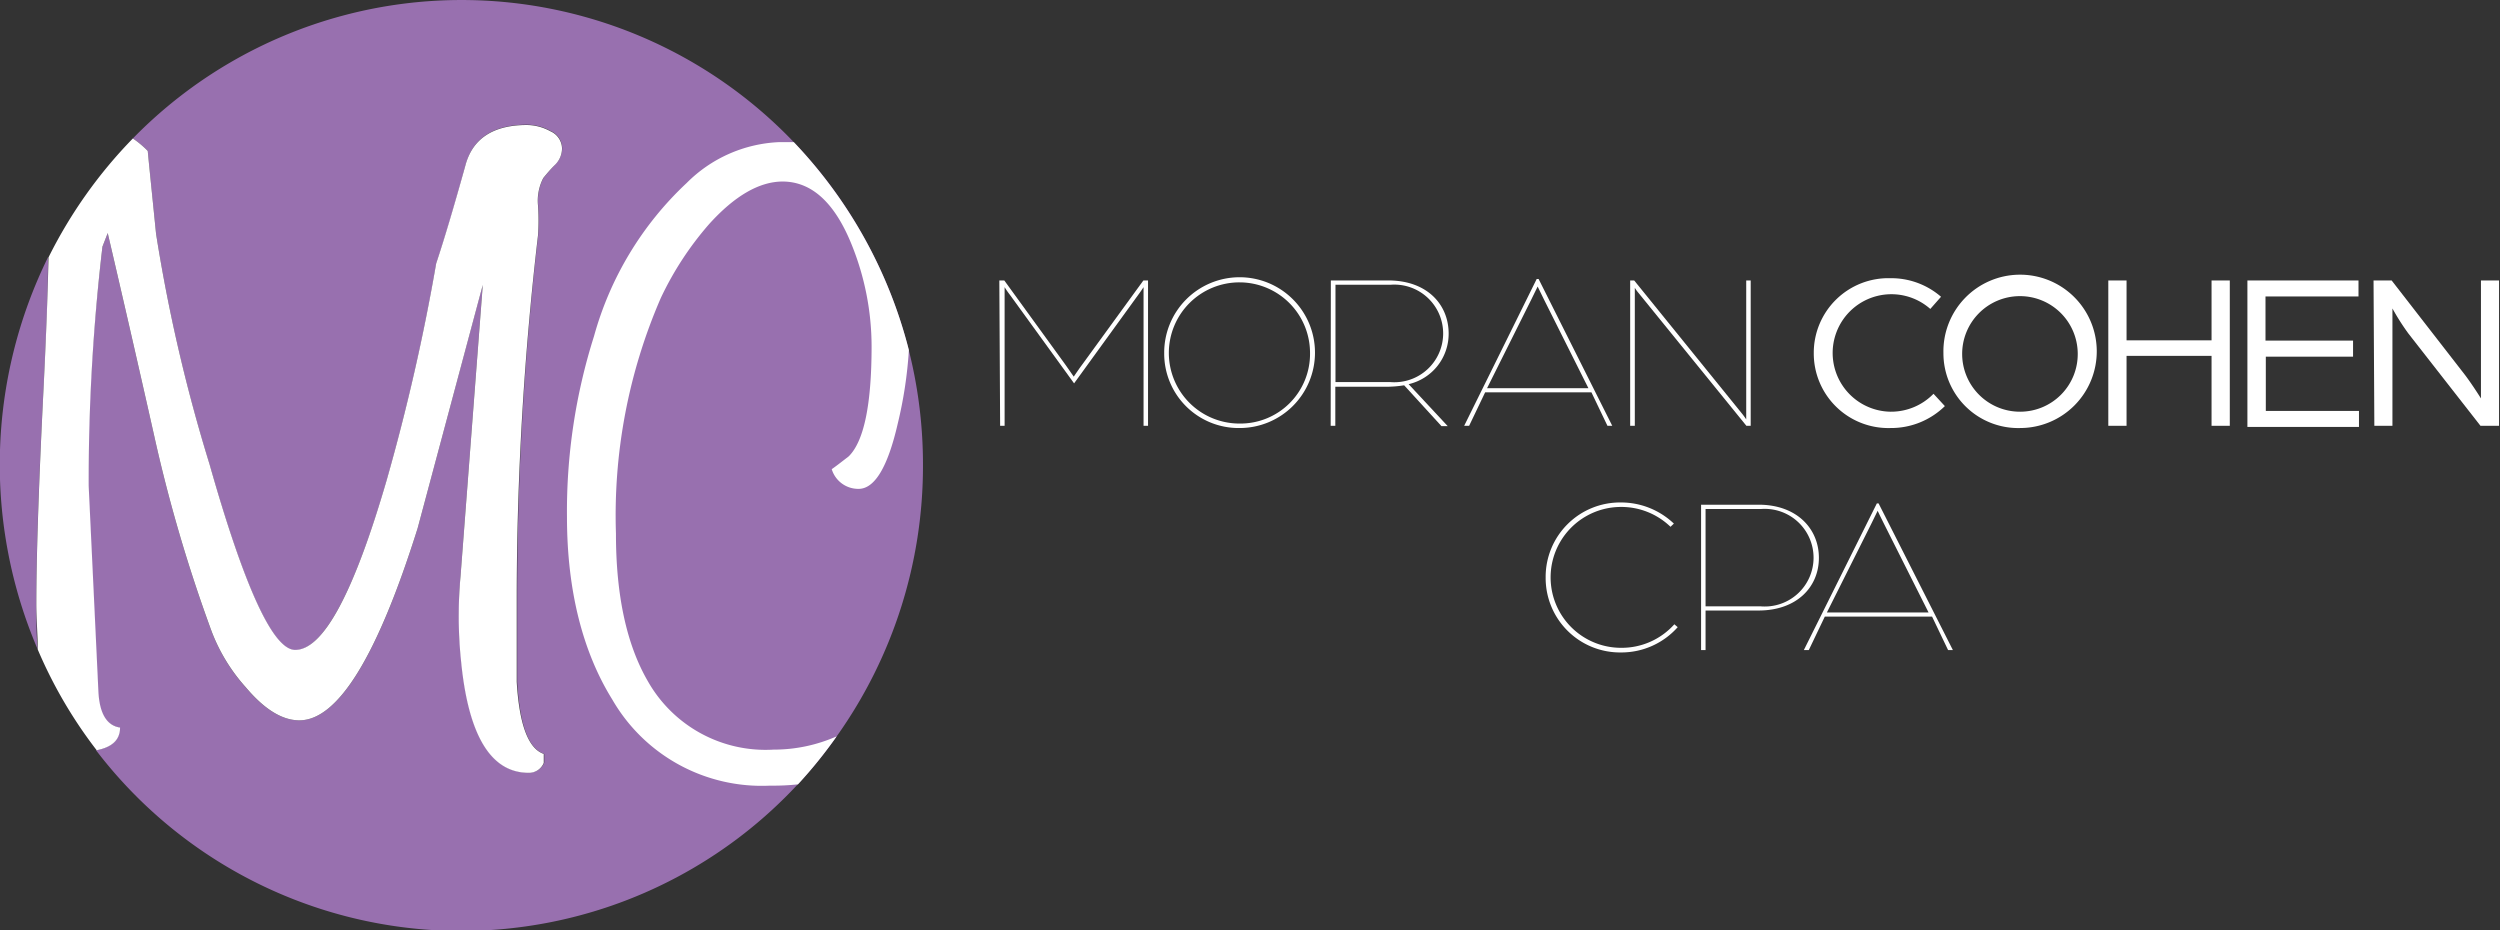 <?xml version="1.0" encoding="UTF-8"?> <svg xmlns="http://www.w3.org/2000/svg" viewBox="0 0 156.18 58.13"><rect x="0" y="0" width="156.18" height="58.13" fill="#333333" stroke="none"/><defs><style>.cls-1{fill:#9870af;}.cls-2{fill:#fff;}</style></defs><g id="Layer_2" data-name="Layer 2"><g id="FINAL"><g id="Layer_8" data-name="Layer 8"><path class="cls-1" d="M2.68,25.08q-.42,8.39-.41,12.6c0,1.06,0,2,.09,2.9A29.33,29.33,0,0,1,3,16.07C3,18.51,2.86,21.52,2.68,25.08Z"></path><path class="cls-1" d="M57.66,29.06A29.12,29.12,0,0,1,52.27,46,28.7,28.7,0,0,1,6,46.87c1-.2,1.49-.67,1.46-1.42-.82-.12-1.27-.85-1.35-2.2l-.61-12.9A125.37,125.37,0,0,1,6.4,15.41l.33-.85q1.46,6.26,2.88,12.56a95.09,95.09,0,0,0,3.61,12.33,11.15,11.15,0,0,0,2.13,3.49C16.51,44.32,17.63,45,18.7,45q3.63,0,7.39-12l4.07-15.22L28.77,36a27.29,27.29,0,0,0,.07,5.35q.69,6.93,4.22,6.91a1,1,0,0,0,.94-.62V47.1c-1-.33-1.53-1.84-1.69-4.5,0-.16,0-2,0-5.36A196.14,196.14,0,0,1,33.62,14.7a14.15,14.15,0,0,0,0-1.86,3.07,3.07,0,0,1,.33-1.72c.23-.28.47-.57.76-.87a1.44,1.44,0,0,0,.41-1,1.2,1.2,0,0,0-.73-1.07,3.1,3.1,0,0,0-1.46-.39c-2.12,0-3.41.86-3.85,2.54q-1.09,4-1.82,6.1A130.74,130.74,0,0,1,24.16,30c-2.06,7.08-4,10.61-5.72,10.62q-2.07,0-5.35-11.6A103.2,103.2,0,0,1,9.75,14.61c-.23-2.29-.41-4-.52-5.18a6,6,0,0,0-.93-.78,28.7,28.7,0,0,1,41.29.23,29.13,29.13,0,0,1,8.07,20.18Z"></path><path class="cls-2" d="M33.94,11.12a3.07,3.07,0,0,0-.33,1.72,14.15,14.15,0,0,1,0,1.86,196.14,196.14,0,0,0-1.33,22.54c0,3.4,0,5.2,0,5.36.16,2.66.72,4.17,1.69,4.5v.56a1,1,0,0,1-.94.62q-3.53,0-4.22-6.91A27.29,27.29,0,0,1,28.77,36l1.39-18.2L26.09,33Q22.32,45,18.7,45c-1.07,0-2.19-.69-3.35-2.07a11.15,11.15,0,0,1-2.13-3.49A95.09,95.09,0,0,1,9.61,27.12Q8.19,20.81,6.73,14.56l-.33.85a125.37,125.37,0,0,0-.86,14.94l.61,12.9c.08,1.35.53,2.08,1.35,2.2,0,.75-.46,1.22-1.46,1.42a28.64,28.64,0,0,1-3.68-6.29c0-.88-.09-1.84-.09-2.9q0-4.22.41-12.6c.18-3.56.3-6.57.35-9A29.32,29.32,0,0,1,8.3,8.65a6,6,0,0,1,.93.78c.11,1.16.29,2.89.52,5.18A103.2,103.2,0,0,0,13.09,29q3.29,11.6,5.35,11.6c1.75,0,3.66-3.54,5.72-10.62a130.74,130.74,0,0,0,3.09-13.53q.72-2.14,1.82-6.1c.44-1.68,1.73-2.54,3.85-2.54a3.1,3.1,0,0,1,1.46.39,1.2,1.2,0,0,1,.73,1.07,1.44,1.44,0,0,1-.41,1C34.41,10.55,34.17,10.84,33.94,11.12Z"></path><path class="cls-2" d="M49.59,8.88c-.31,0-.62,0-.94,0a8.67,8.67,0,0,0-5.75,2.55A20.63,20.63,0,0,0,37.11,21a36.23,36.23,0,0,0-1.69,11.28c0,4.65,1,8.47,2.83,11.42a10.78,10.78,0,0,0,9.86,5.38A14.26,14.26,0,0,0,49.85,49a28.77,28.77,0,0,0,2.42-3,9.7,9.7,0,0,1-3.94.83,8.45,8.45,0,0,1-7.85-4.26q-2-3.44-2-9.23a34.1,34.1,0,0,1,2.8-14.72A19.9,19.9,0,0,1,44.3,14c1.6-1.77,3.13-2.65,4.58-2.66q2.73,0,4.32,3.93a17,17,0,0,1,1.25,6.36q0,5.47-1.43,6.88c-.49.38-.84.65-1.06.8a1.73,1.73,0,0,0,1.68,1.23c1,0,1.82-1.36,2.44-4.06a26.42,26.42,0,0,0,.7-4.61A29.3,29.3,0,0,0,49.59,8.88Z"></path></g><g id="Layer_7" data-name="Layer 7"><path class="cls-2" d="M62.43,17.52h.31l3.83,5.28.51.73s.28-.42.51-.73l3.84-5.28h.29V26.6h-.28V17.94s-.18.28-.34.49l-4,5.52-4-5.52a5.26,5.26,0,0,1-.34-.49V26.6h-.28Z"></path><path class="cls-2" d="M72.73,22.06a4.71,4.71,0,1,1,4.7,4.68A4.65,4.65,0,0,1,72.73,22.06Zm9.11,0a4.41,4.41,0,1,0-4.41,4.4A4.35,4.35,0,0,0,81.84,22.06Z"></path><path class="cls-2" d="M83.14,17.52h3.59c2.41,0,3.77,1.49,3.77,3.32A3.23,3.23,0,0,1,88,24l2.44,2.62h-.39l-2.33-2.55a6.88,6.88,0,0,1-1,.09h-3.3V26.6h-.29Zm3.72,6.35a3.05,3.05,0,1,0,0-6.08H83.43v6.08Z"></path><path class="cls-2" d="M96,17.43h.12l4.6,9.17h-.3l-1-2.09H92.78l-1,2.09h-.31Zm3.23,6.82-2.76-5.51-.41-.84s-.26.52-.41.84L92.9,24.25Z"></path><path class="cls-2" d="M101.84,17.52h.25l6.73,8.31c.14.17.27.37.27.37V17.52h.28V26.6h-.27l-6.74-8.3a2.47,2.47,0,0,1-.23-.32V26.6h-.29Z"></path><path class="cls-2" d="M113.31,22.05a4.66,4.66,0,0,1,4.79-4.67,4.74,4.74,0,0,1,3.16,1.16l-.67.76a3.67,3.67,0,1,0-2.49,6.42,3.7,3.7,0,0,0,2.69-1.12l.71.77a4.8,4.8,0,0,1-3.4,1.37A4.66,4.66,0,0,1,113.31,22.05Z"></path><path class="cls-2" d="M121.41,22.06a4.79,4.79,0,1,1,4.79,4.68A4.67,4.67,0,0,1,121.41,22.06Zm8.39,0a3.61,3.61,0,1,0-3.6,3.66A3.6,3.6,0,0,0,129.8,22.06Z"></path><path class="cls-2" d="M131.71,17.52h1.14v3.74h5.31V17.52h1.14V26.6h-1.14V22.23h-5.31V26.6h-1.14Z"></path><path class="cls-2" d="M140.4,17.52h6.94v1h-5.81v2.76H147v1h-5.45v3.39h5.82v1H140.4Z"></path><path class="cls-2" d="M148.28,17.52h1.13l4.58,5.9c.47.62,1,1.47,1,1.47V17.52h1.13V26.6h-1.16l-4.5-5.76a14.58,14.58,0,0,1-1-1.57V26.6h-1.13Z"></path><path class="cls-2" d="M96.56,36.07a4.65,4.65,0,0,1,4.71-4.68,4.79,4.79,0,0,1,3.3,1.32l-.21.2a4.42,4.42,0,0,0-3.09-1.24,4.4,4.4,0,1,0,0,8.8A4.41,4.41,0,0,0,104.6,39l.21.18a4.71,4.71,0,0,1-3.54,1.58A4.65,4.65,0,0,1,96.56,36.07Z"></path><path class="cls-2" d="M106.27,31.53h3.6c2.37,0,3.76,1.49,3.76,3.32s-1.39,3.29-3.77,3.29h-3.31v2.47h-.28ZM110,37.88a3.05,3.05,0,1,0,0-6.08h-3.45v6.08Z"></path><path class="cls-2" d="M117.25,31.45h.11L122,40.61h-.3l-1-2.09H114l-1,2.09h-.31Zm3.23,6.81-2.77-5.51c-.17-.33-.41-.84-.41-.84l-.41.84-2.76,5.51Z"></path><line class="cls-2" x1="62.35" y1="28.78" x2="156.18" y2="28.78"></line></g></g></g></svg> 